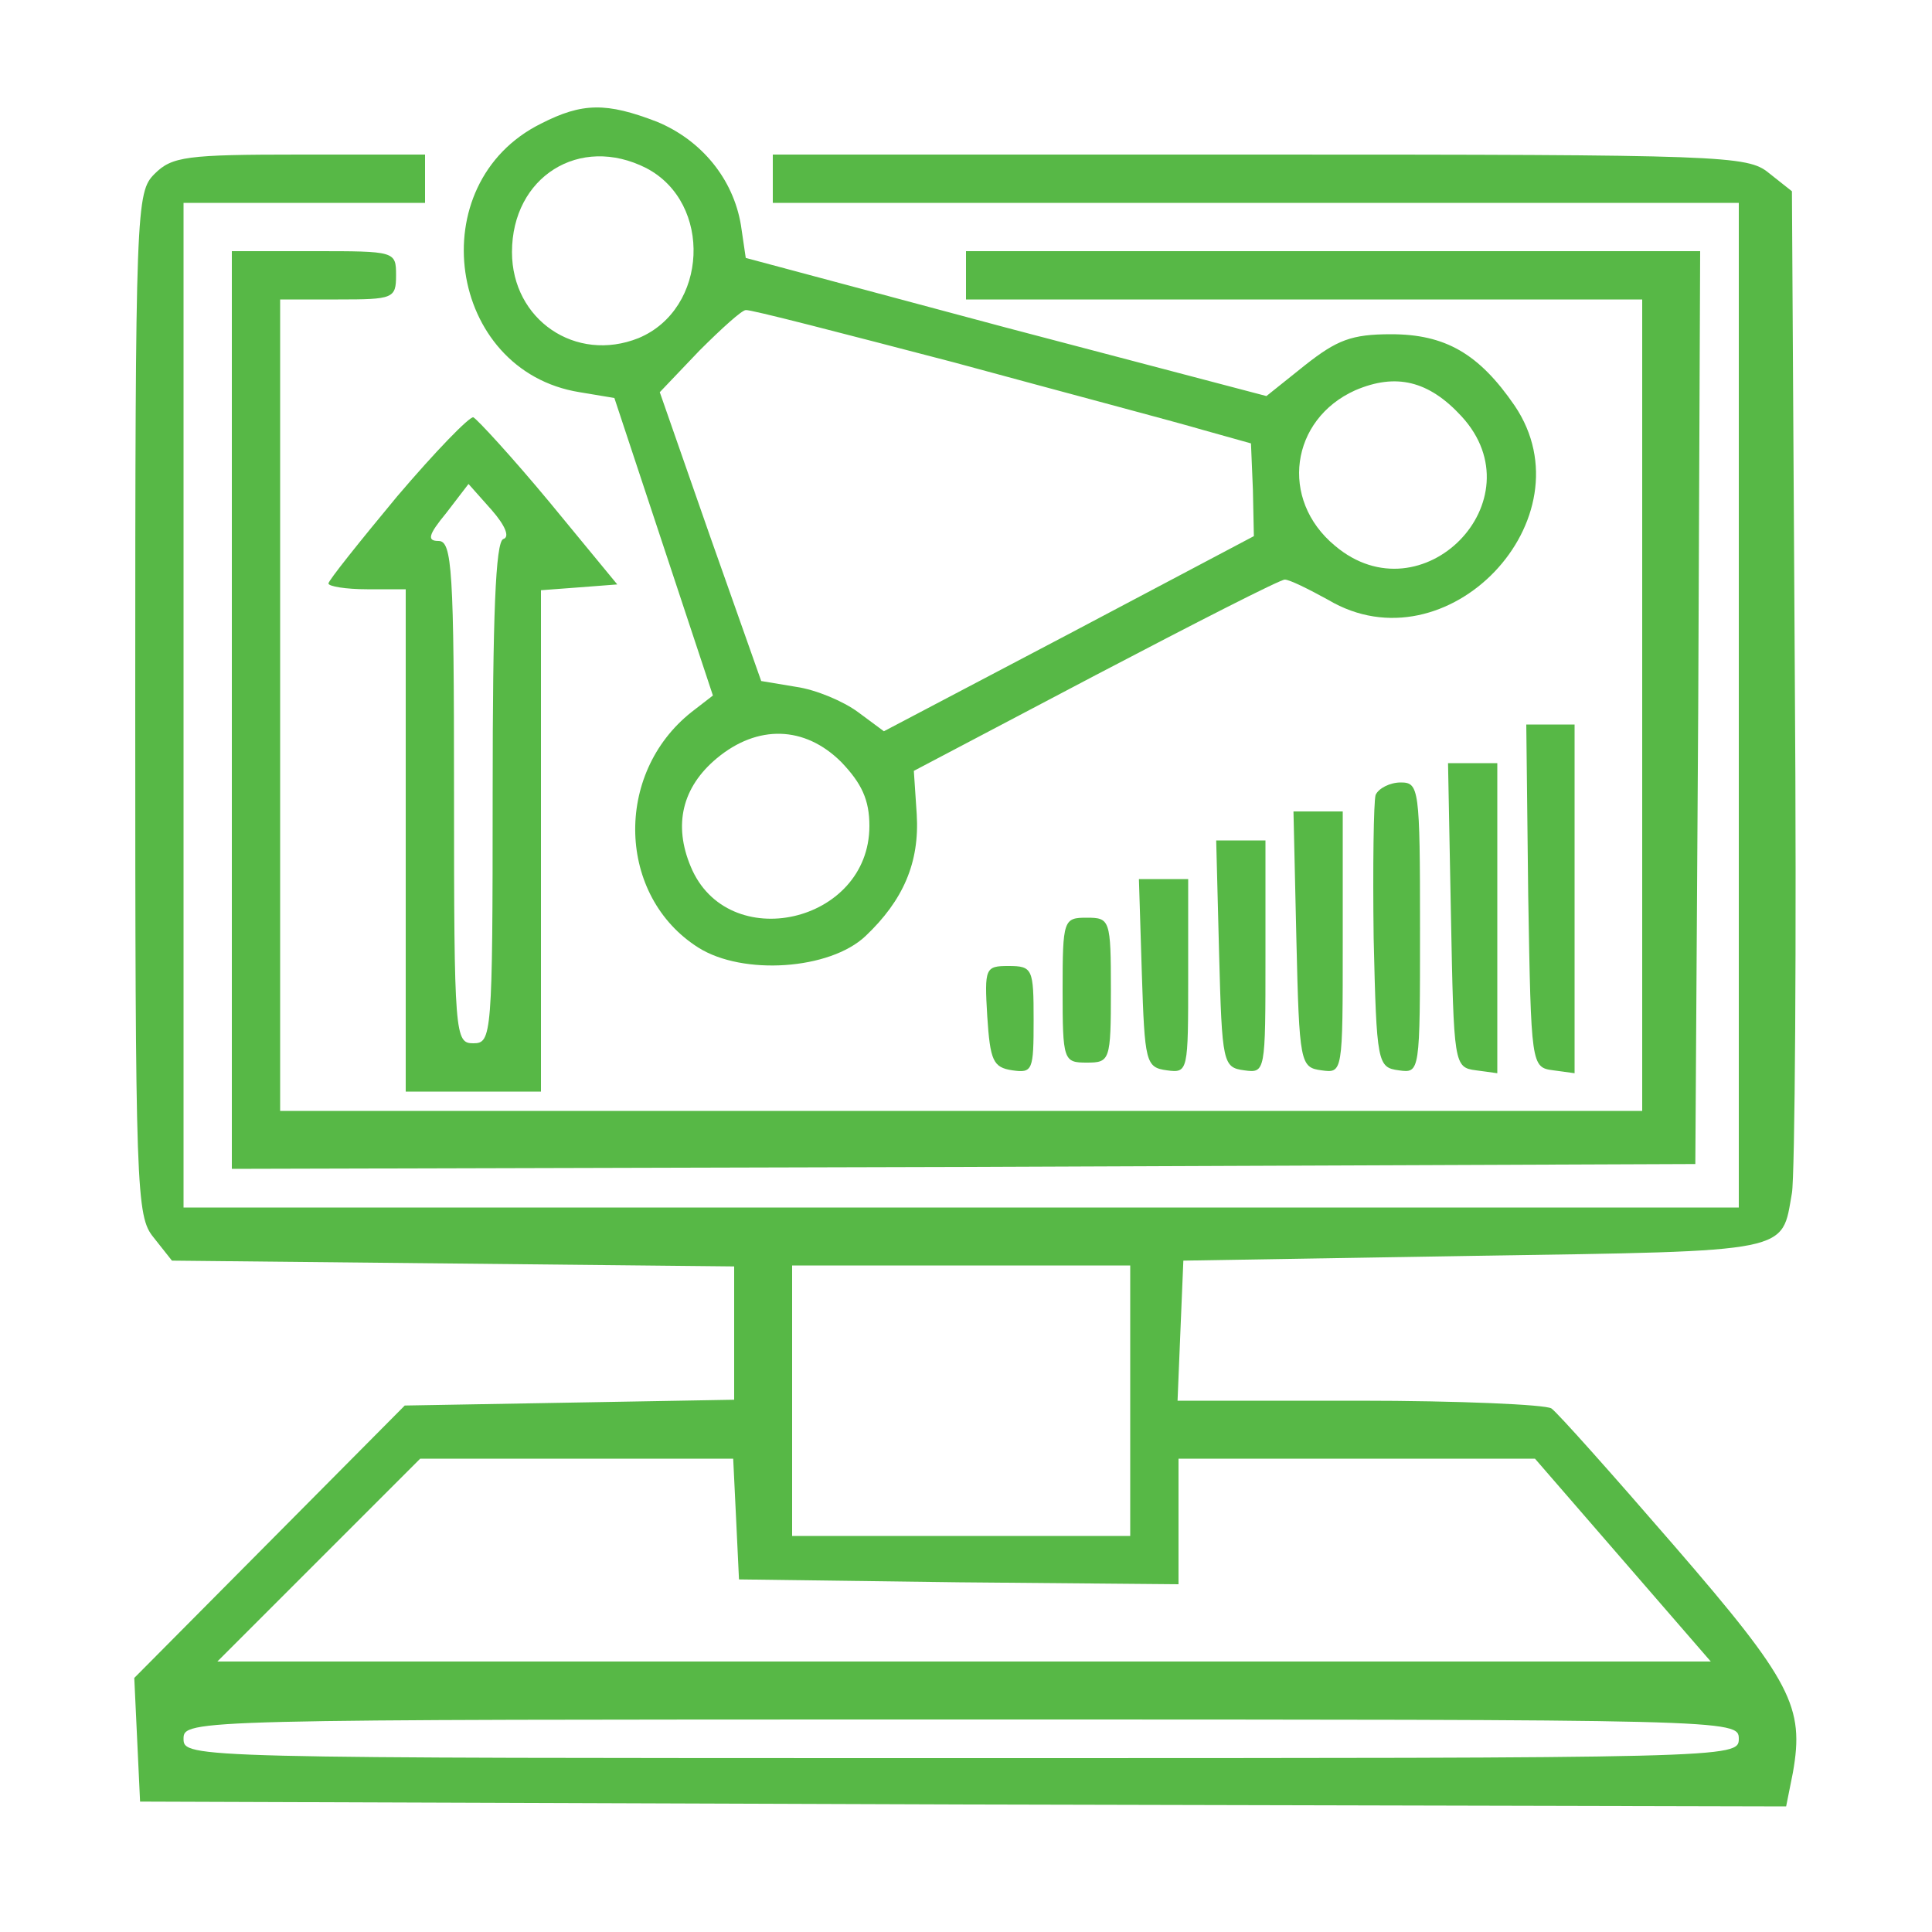 <?xml version="1.0" standalone="no"?>
<!DOCTYPE svg PUBLIC "-//W3C//DTD SVG 20010904//EN"
 "http://www.w3.org/TR/2001/REC-SVG-20010904/DTD/svg10.dtd">
<svg version="1.0" xmlns="http://www.w3.org/2000/svg"
 width="200pt" height="200pt" viewBox="0 0 200 200"
 preserveAspectRatio="xMidYMid meet">

<g transform="translate(0,200) scale(0.1,-0.1)"
fill="#57b846" stroke="none">
<path d="M560 1872 c-125 -62 -97 -256 40 -278 l36 -6 51 -154 51 -154 -22
-17 c-81 -64 -77 -191 7 -244 46 -29 136 -23 173 12 39 37 56 76 53 126 l-3
45 188 99 c103 54 191 99 196 99 5 0 25 -10 45 -21 123 -73 272 84 193 201
-37 54 -72 74 -128 74 -41 0 -56 -6 -89 -32 l-40 -32 -270 71 -269 72 -5 34
c-8 48 -41 88 -87 107 -52 20 -77 20 -120 -2z m109 -46 c69 -36 64 -146 -8
-176 -65 -26 -131 19 -131 89 0 78 70 122 139 87z m318 -201 c114 -31 231 -62
258 -70 l50 -14 2 -48 1 -48 -191 -101 -192 -101 -27 20 c-15 11 -43 23 -64
26 l-36 6 -53 150 -52 149 41 43 c23 23 44 42 48 42 4 1 100 -24 215 -54z
m526 -56 c80 -87 -41 -210 -131 -134 -58 48 -46 131 21 161 42 18 76 10 110
-27z m-642 -358 c21 -22 29 -39 29 -66 0 -101 -147 -134 -185 -42 -18 43 -9
82 27 112 42 35 91 34 129 -4z"/>
<path d="M160 1820 c-19 -19 -20 -33 -20 -549 0 -506 1 -530 19 -552 l19 -24
291 -3 291 -3 0 -69 0 -69 -170 -3 -171 -3 -140 -141 -140 -141 3 -64 3 -64
852 -3 852 -2 7 35 c12 68 -1 94 -123 235 -64 74 -121 138 -127 142 -6 4 -96
8 -199 8 l-188 0 3 73 3 72 303 5 c330 5 316 3 327 65 3 17 5 257 3 533 l-3
504 -24 19 c-22 18 -46 19 -527 19 l-504 0 0 -25 0 -25 500 0 500 0 0 -520 0
-520 -805 0 -805 0 0 520 0 520 125 0 125 0 0 25 0 25 -130 0 c-117 0 -132 -2
-150 -20z m1010 -1270 l0 -140 -175 0 -175 0 0 140 0 140 175 0 175 0 0 -140z
m-408 -122 l3 -63 228 -3 227 -2 0 65 0 65 184 0 185 0 91 -105 91 -105 -773
0 -773 0 105 105 105 105 162 0 162 0 3 -62z m1038 -228 c0 -20 -7 -20 -805
-20 -798 0 -805 0 -805 20 0 20 7 20 805 20 798 0 805 0 805 -20z"/>
<path d="M240 1265 l0 -475 758 2 757 3 3 473 2 472 -380 0 -380 0 0 -25 0
-25 350 0 350 0 0 -420 0 -420 -705 0 -705 0 0 420 0 420 60 0 c57 0 60 1 60
25 0 25 -1 25 -85 25 l-85 0 0 -475z"/>
<path d="M411 1486 c-39 -47 -71 -87 -71 -90 0 -3 18 -6 40 -6 l40 0 0 -260 0
-260 70 0 70 0 0 259 0 260 40 3 39 3 -70 85 c-39 47 -75 86 -79 88 -4 1 -39
-35 -79 -82z m110 -44 c-8 -3 -11 -79 -11 -263 0 -252 -1 -259 -20 -259 -19 0
-20 7 -20 260 0 230 -2 260 -16 260 -12 0 -11 6 8 29 l23 30 24 -27 c14 -16
19 -28 12 -30z"/>
<path d="M1582 1073 c3 -176 3 -178 26 -181 l22 -3 0 180 0 181 -25 0 -25 0 2
-177z"/>
<path d="M1502 1053 c3 -155 3 -158 26 -161 l22 -3 0 160 0 161 -25 0 -26 0 3
-157z"/>
<path d="M1424 1177 c-2 -7 -3 -74 -2 -148 3 -130 4 -134 26 -137 22 -3 22 -3
22 147 0 145 -1 151 -20 151 -11 0 -23 -6 -26 -13z"/>
<path d="M1342 1028 c3 -129 4 -133 26 -136 22 -3 22 -3 22 132 l0 136 -25 0
-26 0 3 -132z"/>
<path d="M1262 1013 c3 -114 4 -118 26 -121 22 -3 22 -2 22 117 l0 121 -25 0
-26 0 3 -117z"/>
<path d="M1182 993 c3 -93 4 -98 26 -101 22 -3 22 -1 22 97 l0 101 -25 0 -26
0 3 -97z"/>
<path d="M1100 975 c0 -73 1 -75 25 -75 24 0 25 2 25 75 0 73 -1 75 -25 75
-24 0 -25 -2 -25 -75z"/>
<path d="M1022 948 c3 -46 6 -53 26 -56 21 -3 22 0 22 52 0 53 -1 56 -26 56
-24 0 -25 -2 -22 -52z"/>
</g>
</svg>
